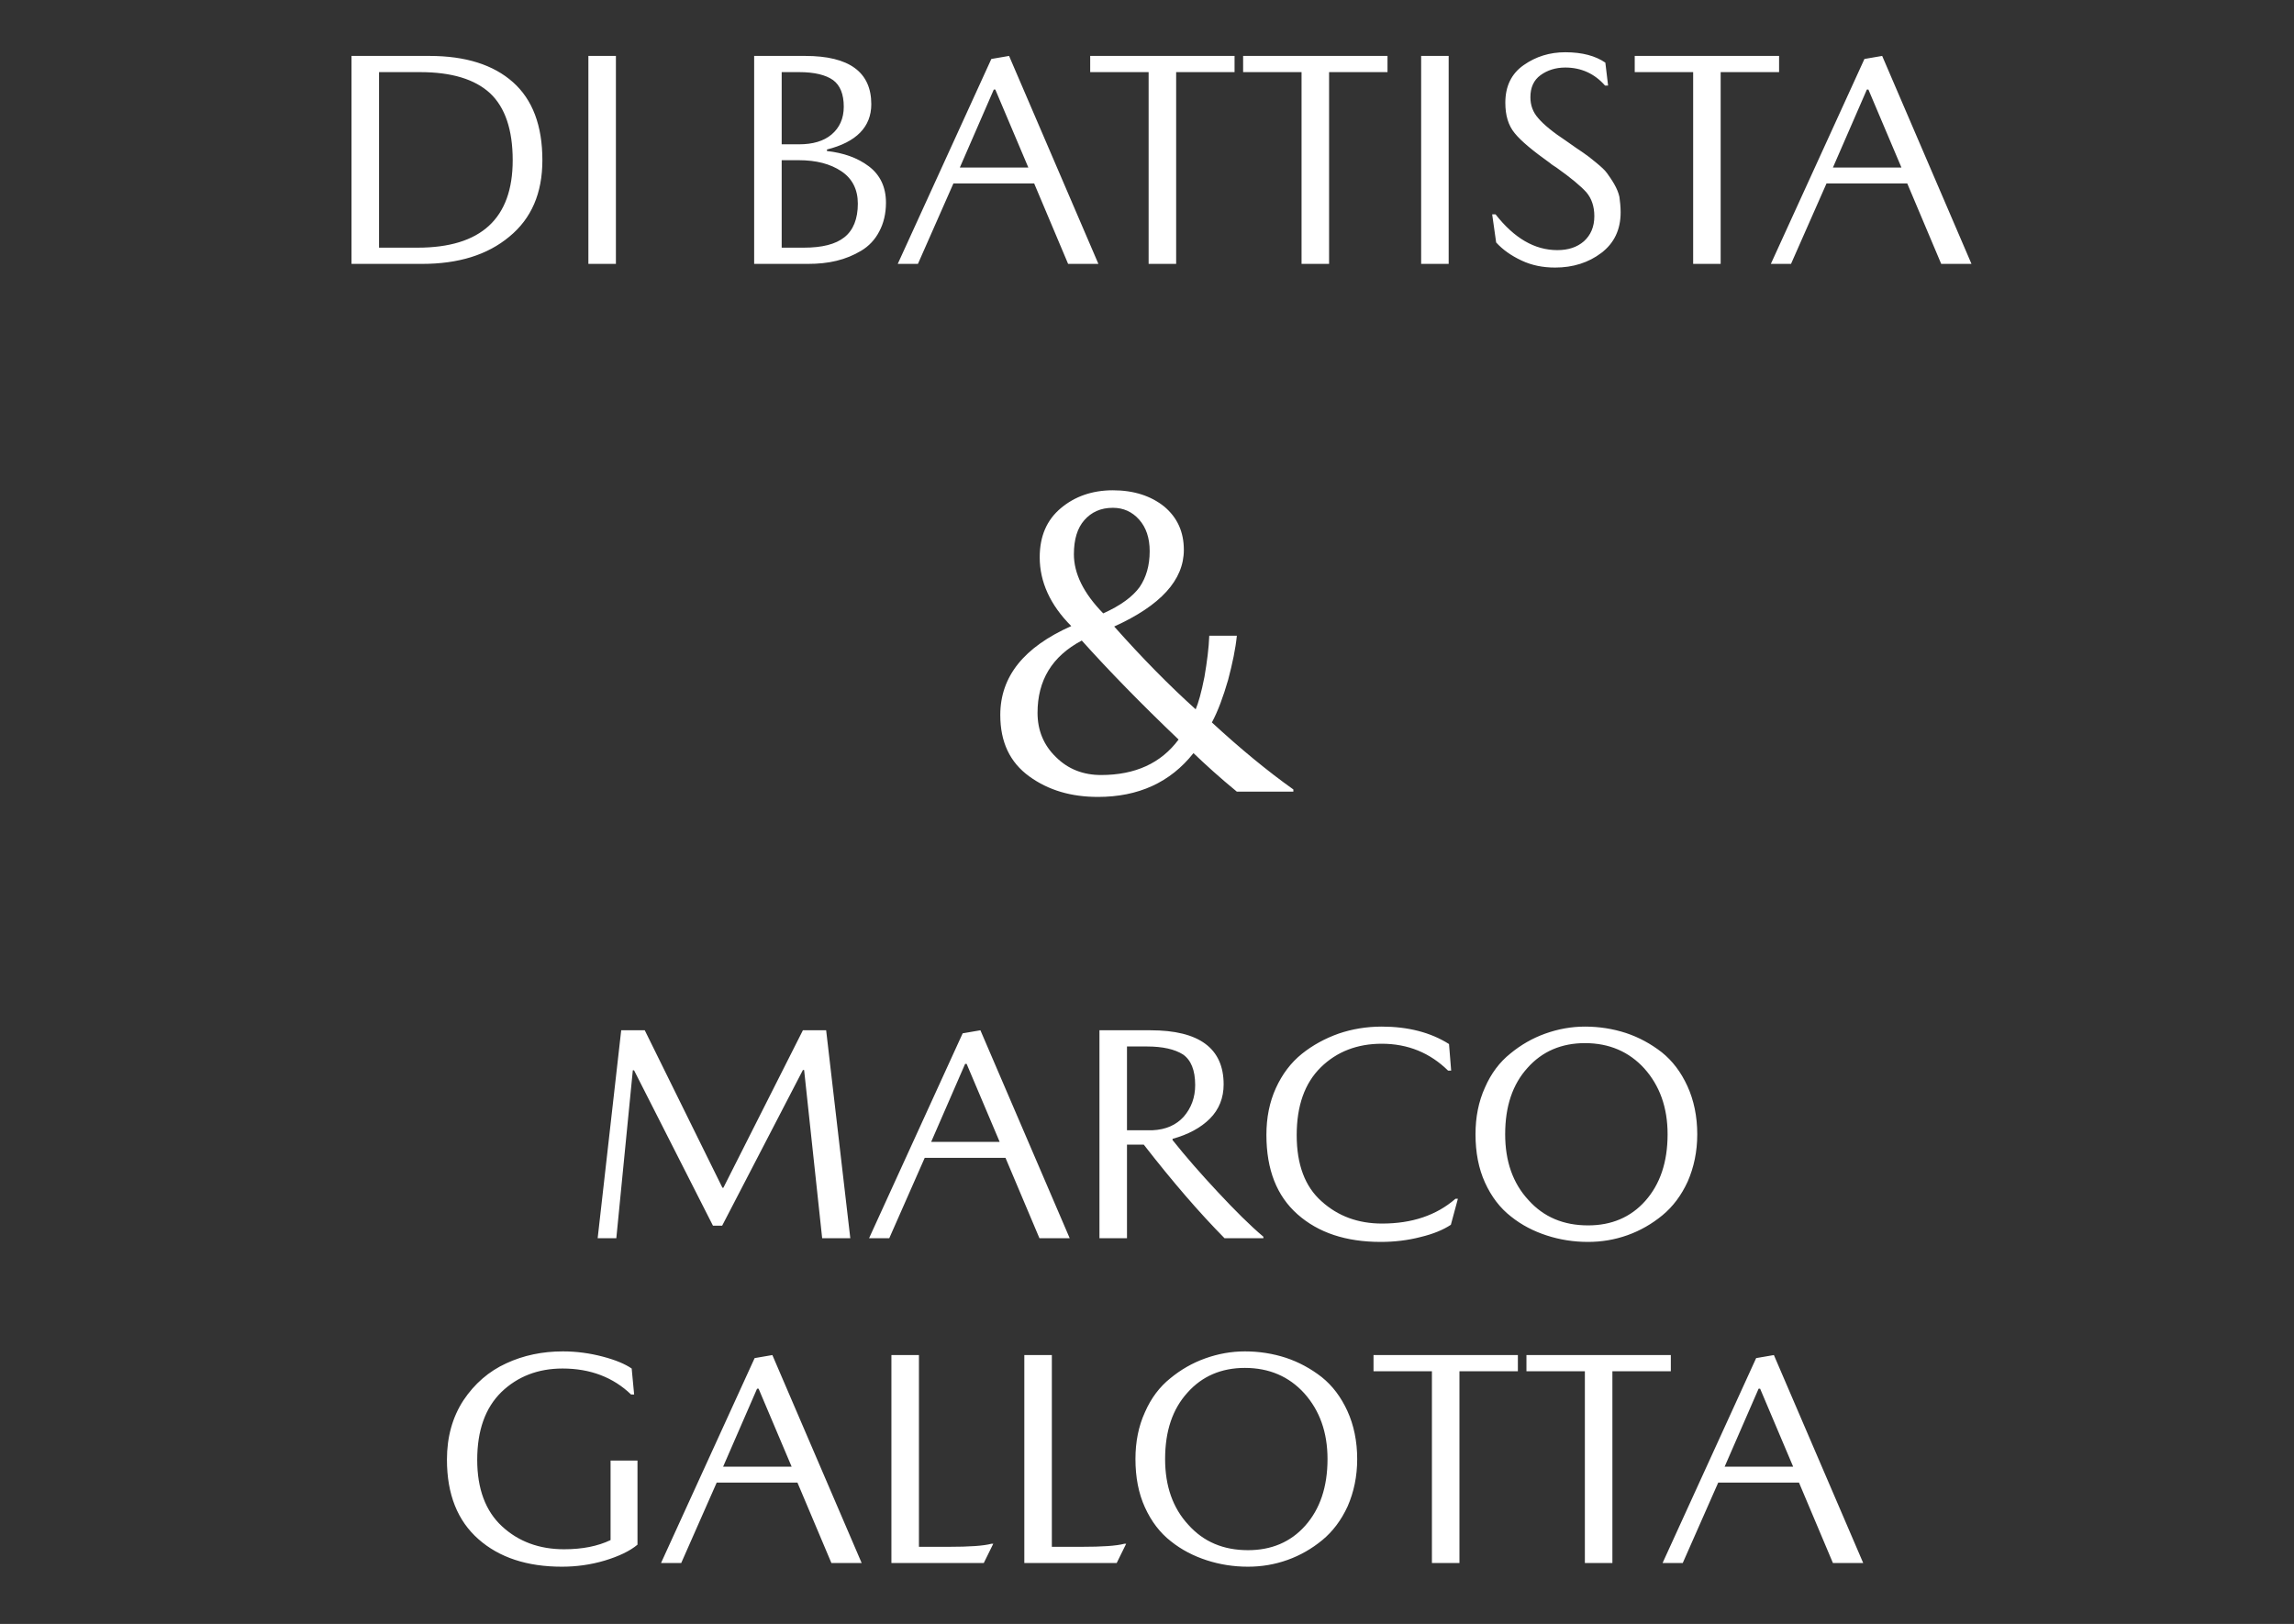 <svg width="113" height="80" viewBox="0 0 113 80" fill="none" xmlns="http://www.w3.org/2000/svg">
<rect x="0" y="0" width="113" height="80" fill="#333333" stroke="none"/>
<path d="M21.157 2.755C22.935 2.755 24.306 3.192 25.27 4.05C26.234 4.909 26.717 6.19 26.717 7.892C26.717 9.52 26.174 10.77 25.089 11.659C24.005 12.563 22.573 13 20.795 13H17.315V2.755H21.157ZM20.569 12.201C23.688 12.201 25.255 10.77 25.255 7.892C25.255 6.386 24.878 5.286 24.14 4.593C23.387 3.9 22.242 3.553 20.69 3.553H18.671V12.201H20.569ZM30.339 2.755V13H28.983V2.755H30.339ZM39.665 2.755C41.834 2.755 42.919 3.553 42.919 5.135C42.919 6.25 42.181 7.003 40.735 7.365V7.44C41.548 7.531 42.241 7.772 42.799 8.194C43.356 8.616 43.642 9.218 43.642 9.987C43.642 10.529 43.522 11.011 43.311 11.403C43.1 11.81 42.799 12.126 42.422 12.352C42.045 12.578 41.639 12.744 41.202 12.849C40.765 12.955 40.298 13 39.8 13H37.149V2.755H39.665ZM39.364 7.109C40.026 7.109 40.569 6.958 40.961 6.627C41.352 6.295 41.563 5.843 41.563 5.256C41.563 4.638 41.383 4.201 41.036 3.945C40.674 3.689 40.117 3.553 39.364 3.553H38.505V7.109H39.364ZM39.59 12.201C40.494 12.201 41.157 12.036 41.593 11.689C42.03 11.343 42.256 10.785 42.256 10.032C42.256 9.339 41.985 8.796 41.443 8.435C40.9 8.073 40.207 7.892 39.349 7.892H38.505V12.201H39.59ZM50.942 9.037H46.964L45.216 13H44.222L48.832 2.905L49.706 2.755L54.106 13H52.614L50.942 9.037ZM47.28 8.254H50.655L49.028 4.412H48.953L47.28 8.254ZM53.702 3.553V2.755H60.813V3.553H57.936V13H56.58V3.553H53.702ZM61.235 3.553V2.755H68.347V3.553H65.469V13H64.113V3.553H61.235ZM71.36 2.755V13H70.004V2.755H71.36ZM79.063 4.216C78.55 3.629 77.887 3.327 77.104 3.327C76.622 3.327 76.215 3.463 75.884 3.704C75.552 3.945 75.386 4.307 75.386 4.789C75.386 5.18 75.507 5.527 75.778 5.828C76.034 6.13 76.486 6.506 77.149 6.943C77.526 7.214 77.797 7.395 77.978 7.516C78.159 7.636 78.37 7.802 78.626 8.013C78.882 8.224 79.063 8.39 79.168 8.54C79.274 8.691 79.394 8.857 79.515 9.068C79.635 9.279 79.726 9.489 79.771 9.7C79.801 9.926 79.831 10.182 79.831 10.454C79.831 11.312 79.515 11.976 78.882 12.458C78.249 12.94 77.481 13.181 76.607 13.181C76.004 13.181 75.462 13.075 74.949 12.834C74.437 12.593 74.03 12.307 73.699 11.945L73.503 10.559H73.669C74.588 11.734 75.597 12.322 76.712 12.322C77.24 12.322 77.677 12.186 78.023 11.885C78.355 11.584 78.535 11.177 78.535 10.65C78.535 10.168 78.4 9.776 78.144 9.474C77.872 9.173 77.39 8.766 76.667 8.254C76.531 8.164 76.426 8.103 76.366 8.043C75.522 7.44 74.934 6.958 74.618 6.567C74.302 6.19 74.151 5.693 74.151 5.06C74.151 4.246 74.452 3.629 75.055 3.207C75.658 2.785 76.336 2.574 77.104 2.574C77.948 2.574 78.596 2.755 79.078 3.086L79.213 4.216H79.063ZM80.525 3.553V2.755H87.636V3.553H84.758V13H83.403V3.553H80.525ZM93.949 9.037H89.972L88.224 13H87.23L91.84 2.905L92.714 2.755L97.113 13H95.622L93.949 9.037ZM90.288 8.254H93.663L92.036 4.412H91.96L90.288 8.254Z" fill="white"/>
<path d="M35.587 58.514H35.632L39.55 50.755H40.695L41.885 61H40.499L39.61 52.713H39.55L35.572 60.382H35.12L31.233 52.728H31.172L30.359 61H29.44L30.6 50.755H31.76L35.587 58.514ZM49.529 57.038H45.551L43.804 61H42.809L47.42 50.905L48.294 50.755L52.693 61H51.202L49.529 57.038ZM45.868 56.254H49.243L47.616 52.412H47.54L45.868 56.254ZM56.674 50.755C59.069 50.755 60.275 51.644 60.275 53.422C60.275 54.084 60.049 54.657 59.597 55.109C59.145 55.561 58.527 55.892 57.759 56.103V56.164C58.407 56.977 59.145 57.821 59.989 58.725C60.832 59.629 61.571 60.367 62.233 60.925V61H60.32C59.084 59.749 57.759 58.213 56.342 56.39H55.514V61H54.158V50.755H56.674ZM56.764 55.681C57.427 55.651 57.939 55.425 58.316 55.004C58.678 54.582 58.873 54.069 58.873 53.452C58.873 52.713 58.663 52.216 58.271 51.945C57.864 51.689 57.276 51.553 56.493 51.553H55.514V55.681H56.764ZM71.332 52.743C70.443 51.87 69.358 51.418 68.063 51.418C66.857 51.418 65.848 51.809 65.064 52.578C64.266 53.361 63.874 54.476 63.874 55.922C63.874 57.369 64.281 58.454 65.094 59.177C65.908 59.915 66.902 60.277 68.078 60.277C69.554 60.277 70.76 59.87 71.694 59.056H71.814L71.468 60.337C71.106 60.578 70.609 60.789 69.976 60.94C69.343 61.105 68.68 61.181 68.017 61.181C66.3 61.181 64.944 60.729 63.919 59.825C62.895 58.921 62.382 57.625 62.382 55.907C62.382 55.064 62.533 54.295 62.849 53.602C63.166 52.909 63.588 52.352 64.13 51.915C64.657 51.493 65.26 51.161 65.938 50.92C66.601 50.694 67.309 50.574 68.063 50.574C69.358 50.574 70.473 50.86 71.377 51.433L71.483 52.743H71.332ZM78.076 50.574C78.769 50.574 79.447 50.679 80.095 50.89C80.728 51.101 81.315 51.418 81.858 51.84C82.385 52.261 82.807 52.819 83.123 53.512C83.439 54.205 83.605 55.004 83.605 55.877C83.605 56.736 83.439 57.505 83.138 58.198C82.822 58.891 82.4 59.448 81.888 59.87C81.375 60.292 80.803 60.623 80.17 60.849C79.537 61.075 78.889 61.181 78.226 61.181C77.518 61.181 76.84 61.075 76.192 60.864C75.545 60.654 74.957 60.352 74.43 59.93C73.887 59.508 73.465 58.951 73.149 58.258C72.833 57.565 72.682 56.766 72.682 55.877C72.682 55.034 72.833 54.265 73.149 53.572C73.45 52.879 73.872 52.322 74.4 51.9C74.912 51.478 75.484 51.146 76.117 50.92C76.75 50.694 77.398 50.574 78.076 50.574ZM78.226 60.367C79.371 60.367 80.321 59.975 81.044 59.162C81.767 58.348 82.144 57.264 82.144 55.877C82.144 54.551 81.752 53.482 80.999 52.638C80.245 51.809 79.266 51.388 78.076 51.388C76.916 51.388 75.966 51.794 75.243 52.608C74.505 53.422 74.143 54.506 74.143 55.877C74.143 57.203 74.52 58.288 75.288 59.117C76.042 59.96 77.021 60.367 78.226 60.367ZM27.681 77.181C25.963 77.181 24.592 76.729 23.568 75.825C22.543 74.921 22.016 73.625 22.016 71.907C22.016 70.793 22.287 69.813 22.829 68.984C23.372 68.171 24.08 67.553 24.939 67.162C25.782 66.77 26.717 66.574 27.726 66.574C28.404 66.574 29.052 66.664 29.685 66.83C30.317 66.996 30.785 67.192 31.116 67.418L31.237 68.698H31.086C30.212 67.855 29.082 67.418 27.711 67.418C26.506 67.418 25.496 67.809 24.698 68.578C23.899 69.361 23.507 70.476 23.507 71.922C23.507 73.339 23.914 74.439 24.728 75.192C25.541 75.945 26.566 76.322 27.786 76.322C28.69 76.322 29.444 76.171 30.076 75.87V71.953H31.402V76.096C31.026 76.412 30.483 76.668 29.79 76.879C29.082 77.09 28.374 77.181 27.681 77.181ZM39.281 73.037H35.304L33.556 77H32.561L37.172 66.905L38.046 66.755L42.445 77H40.954L39.281 73.037ZM35.62 72.254H38.995L37.368 68.412H37.292L35.62 72.254ZM46.742 76.201C47.737 76.201 48.445 76.156 48.837 76.051H48.927L48.46 77H43.91V66.755H45.266V76.201H46.742ZM53.29 76.201C54.284 76.201 54.992 76.156 55.384 76.051H55.474L55.007 77H50.457V66.755H51.813V76.201H53.29ZM61.324 66.574C62.017 66.574 62.696 66.679 63.343 66.89C63.976 67.101 64.564 67.418 65.106 67.84C65.633 68.261 66.055 68.819 66.372 69.512C66.688 70.205 66.854 71.004 66.854 71.877C66.854 72.736 66.688 73.504 66.387 74.198C66.07 74.891 65.648 75.448 65.136 75.87C64.624 76.292 64.052 76.623 63.419 76.849C62.786 77.075 62.138 77.181 61.475 77.181C60.767 77.181 60.089 77.075 59.441 76.864C58.793 76.653 58.206 76.352 57.678 75.93C57.136 75.508 56.714 74.951 56.398 74.258C56.081 73.565 55.931 72.766 55.931 71.877C55.931 71.034 56.081 70.265 56.398 69.572C56.699 68.879 57.121 68.322 57.648 67.9C58.16 67.478 58.733 67.146 59.366 66.92C59.998 66.694 60.646 66.574 61.324 66.574ZM61.475 76.367C62.62 76.367 63.569 75.975 64.293 75.162C65.016 74.348 65.392 73.263 65.392 71.877C65.392 70.552 65.001 69.482 64.247 68.638C63.494 67.809 62.515 67.388 61.324 67.388C60.164 67.388 59.215 67.794 58.492 68.608C57.754 69.421 57.392 70.506 57.392 71.877C57.392 73.203 57.769 74.288 58.537 75.117C59.29 75.96 60.27 76.367 61.475 76.367ZM67.658 67.553V66.755H74.769V67.553H71.891V77H70.535V67.553H67.658ZM75.191 67.553V66.755H82.303V67.553H79.425V77H78.069V67.553H75.191ZM88.616 73.037H84.638L82.89 77H81.896L86.506 66.905L87.38 66.755L91.78 77H90.288L88.616 73.037ZM84.954 72.254H88.329L86.702 68.412H86.627L84.954 72.254Z" fill="white"/>
<path d="M60.926 39C60.085 38.309 59.373 37.662 58.79 37.101C57.646 38.547 56.071 39.259 54.086 39.259C52.769 39.259 51.647 38.935 50.697 38.245C49.748 37.554 49.273 36.562 49.273 35.224C49.273 33.325 50.438 31.879 52.769 30.843C51.733 29.807 51.215 28.663 51.215 27.455C51.215 26.419 51.561 25.62 52.251 25.038C52.942 24.455 53.805 24.153 54.819 24.153C55.855 24.153 56.697 24.433 57.344 24.951C57.992 25.491 58.315 26.203 58.315 27.088C58.315 28.577 57.172 29.828 54.884 30.864C56.265 32.418 57.603 33.778 58.898 34.943C59.027 34.641 59.178 34.123 59.33 33.346C59.459 32.591 59.545 31.922 59.567 31.317H60.926C60.862 31.965 60.711 32.677 60.495 33.497C60.257 34.317 59.998 35.029 59.696 35.59C61.099 36.885 62.437 37.986 63.71 38.892V39H60.926ZM56.632 27.153C56.632 26.505 56.459 25.987 56.114 25.599C55.769 25.21 55.337 25.016 54.819 25.016C54.215 25.016 53.762 25.232 53.417 25.62C53.071 26.009 52.899 26.57 52.899 27.304C52.899 28.253 53.373 29.224 54.344 30.217C55.208 29.828 55.79 29.397 56.136 28.922C56.459 28.447 56.632 27.865 56.632 27.153ZM53.287 31.555C51.82 32.332 51.108 33.519 51.108 35.116C51.108 35.979 51.41 36.712 52.014 37.295C52.618 37.899 53.373 38.18 54.237 38.18C55.92 38.18 57.193 37.597 58.056 36.432C56.2 34.662 54.625 33.044 53.287 31.555Z" fill="white"/>
</svg>
